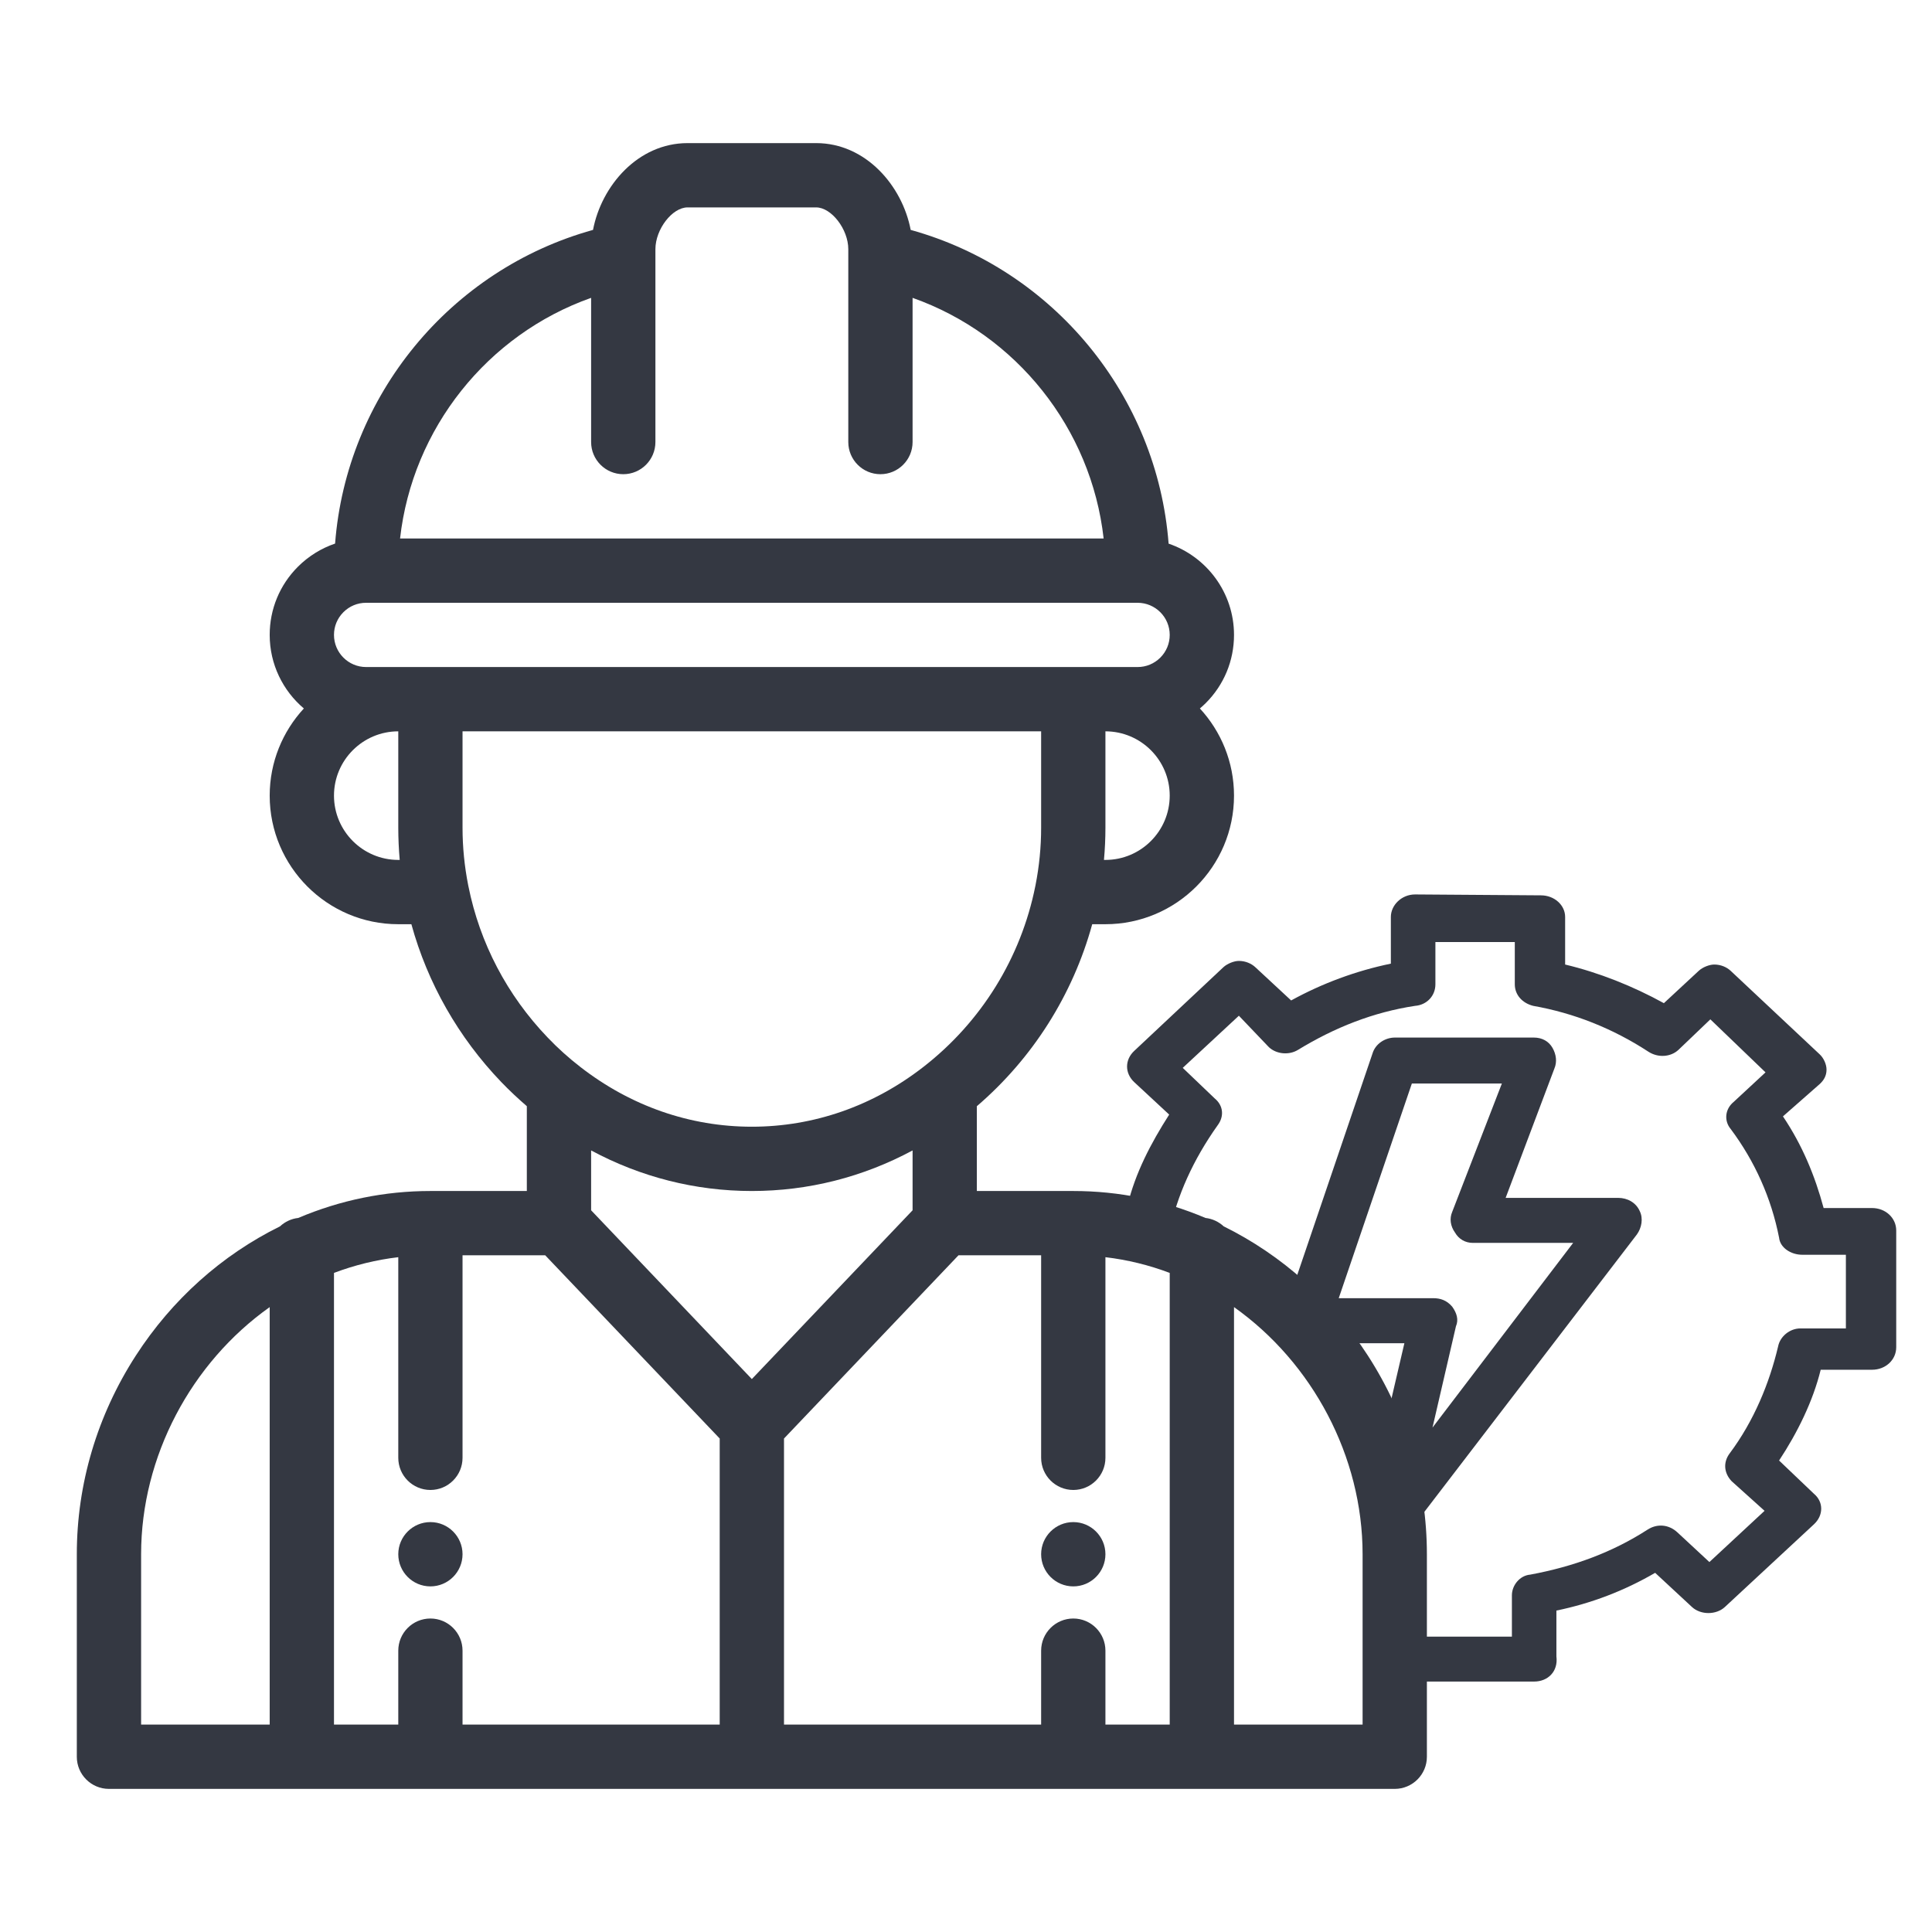 <?xml version="1.0" encoding="UTF-8"?>
<svg xmlns="http://www.w3.org/2000/svg" width="54" height="54" viewBox="0 0 54 54" fill="none">
  <path d="M29.999 42.543C29.503 42.543 29.1 42.946 29.1 43.441C29.1 43.937 29.503 44.34 29.999 44.34C30.495 44.34 30.897 43.937 30.897 43.441C30.897 42.946 30.495 42.543 29.999 42.543Z" fill="#343842"></path>
  <path d="M12.03 42.543C11.534 42.543 11.132 42.946 11.132 43.441C11.132 43.937 11.534 44.34 12.03 44.34C12.526 44.34 12.928 43.937 12.928 43.441C12.928 42.946 12.526 42.543 12.03 42.543Z" fill="#343842"></path>
  <path d="M38.233 37.89C37.221 36.324 35.831 35.081 34.203 34.277C34.066 34.15 33.889 34.064 33.693 34.042C32.516 33.543 31.274 33.289 29.999 33.289H27.303V30.919C28.863 29.58 29.985 27.808 30.528 25.832H30.897C32.879 25.832 34.491 24.22 34.491 22.238C34.491 21.299 34.129 20.443 33.537 19.802C33.593 19.755 33.648 19.704 33.701 19.652C34.211 19.142 34.491 18.466 34.491 17.746C34.491 16.563 33.725 15.557 32.663 15.195C32.346 11.063 29.446 7.533 25.454 6.426C25.218 5.191 24.198 4 22.811 4H19.218C17.831 4 16.811 5.191 16.575 6.426C12.583 7.533 9.683 11.063 9.366 15.193C8.979 15.325 8.625 15.543 8.327 15.84C7.818 16.349 7.538 17.026 7.538 17.746C7.538 18.569 7.909 19.307 8.493 19.802C7.901 20.443 7.538 21.299 7.538 22.238C7.538 24.22 9.15 25.832 11.132 25.832H11.498C11.952 27.481 12.812 28.995 14.013 30.246C14.239 30.481 14.478 30.705 14.725 30.918V33.289H12.03C10.754 33.289 9.513 33.543 8.336 34.042C8.139 34.064 7.963 34.15 7.826 34.277C6.197 35.081 4.808 36.324 3.796 37.89C2.717 39.56 2.147 41.479 2.147 43.441V49.102C2.147 49.598 2.549 50 3.046 50H38.983C39.479 50 39.882 49.598 39.882 49.102V43.441C39.882 41.479 39.311 39.56 38.233 37.89ZM7.538 48.203H3.944V43.441C3.944 40.709 5.344 38.089 7.538 36.534V48.203ZM30.897 24.035H30.856C30.883 23.736 30.897 23.436 30.897 23.137V20.441C31.888 20.441 32.694 21.247 32.694 22.238C32.694 23.229 31.888 24.035 30.897 24.035ZM16.522 8.325V12.355C16.522 12.851 16.924 13.254 17.421 13.254C17.917 13.254 18.319 12.851 18.319 12.355V7.15C18.319 7.148 18.319 7.145 18.319 7.143V6.965C18.319 6.408 18.789 5.797 19.218 5.797H22.811C23.239 5.797 23.71 6.408 23.71 6.965V7.143C23.71 7.145 23.71 7.148 23.71 7.15V12.355C23.71 12.851 24.112 13.254 24.608 13.254C25.104 13.254 25.507 12.851 25.507 12.355V8.325C28.408 9.351 30.502 11.977 30.847 15.051H11.182C11.527 11.977 13.621 9.351 16.522 8.325ZM11.132 24.035C10.141 24.035 9.335 23.229 9.335 22.238C9.335 21.247 10.141 20.441 11.132 20.441V23.137C11.132 23.436 11.146 23.736 11.172 24.035H11.132ZM11.132 18.644H10.233C9.738 18.644 9.335 18.241 9.335 17.746C9.335 17.506 9.428 17.281 9.598 17.111C9.768 16.941 9.993 16.848 10.233 16.848H31.796C32.291 16.848 32.694 17.25 32.694 17.746C32.694 17.986 32.601 18.211 32.431 18.381C32.261 18.551 32.035 18.644 31.796 18.644H30.897H29.999H12.03H11.132ZM13.092 24.77C13.09 24.76 13.088 24.751 13.086 24.741C12.982 24.214 12.928 23.674 12.928 23.137V20.441H29.1V23.137C29.1 23.674 29.047 24.213 28.943 24.741C28.941 24.75 28.939 24.76 28.937 24.77C28.536 26.774 27.424 28.568 25.806 29.823C24.401 30.915 22.744 31.492 21.014 31.492C19.285 31.492 17.628 30.915 16.221 29.822C15.899 29.573 15.592 29.297 15.31 29.002C14.176 27.821 13.41 26.359 13.092 24.77ZM20.116 48.203H12.928V46.137C12.928 45.641 12.526 45.238 12.03 45.238C11.534 45.238 11.132 45.641 11.132 46.137V48.203H9.335V35.578C9.918 35.358 10.518 35.211 11.132 35.139V40.746C11.132 41.242 11.534 41.645 12.03 41.645C12.526 41.645 12.928 41.242 12.928 40.746V35.086H15.239L20.116 40.207V48.203ZM16.522 33.828V32.155C17.909 32.9 19.436 33.289 21.014 33.289C22.593 33.289 24.12 32.9 25.507 32.155V33.828L21.014 38.545L16.522 33.828ZM32.694 48.203H30.897V46.137C30.897 45.641 30.495 45.238 29.999 45.238C29.503 45.238 29.1 45.641 29.1 46.137V48.203H21.913V40.207L26.79 35.086H29.1V40.746C29.1 41.242 29.503 41.645 29.999 41.645C30.495 41.645 30.897 41.242 30.897 40.746V35.139C31.51 35.211 32.111 35.358 32.694 35.578V48.203ZM38.085 48.203H34.491V36.534C36.685 38.089 38.085 40.709 38.085 43.441V48.203Z" fill="#343842"></path>
  <path fill-rule="evenodd" clip-rule="evenodd" d="M39.305 42.496C39.174 42.496 39.069 42.443 38.912 42.338C38.624 42.129 38.597 41.736 38.807 41.447L39.122 41.002H39.095C38.781 40.923 38.545 40.556 38.624 40.242L39.253 37.543H37.156C36.92 37.543 36.658 37.359 36.58 37.15C36.553 37.15 36.475 37.15 36.449 37.097C36.108 36.993 35.925 36.626 36.029 36.311L38.362 29.445C38.44 29.183 38.702 29 38.991 29H42.869C43.105 29 43.288 29.105 43.393 29.288C43.498 29.472 43.524 29.681 43.446 29.865L42.083 33.481H45.227C45.489 33.481 45.725 33.612 45.83 33.848C45.935 34.058 45.883 34.32 45.752 34.503L39.829 42.234C39.724 42.391 39.541 42.496 39.305 42.496ZM37.418 36.285H40.065C40.248 36.285 40.432 36.337 40.589 36.521C40.72 36.704 40.773 36.888 40.694 37.071L40.039 39.901L43.97 34.739H41.166C40.956 34.739 40.773 34.634 40.668 34.451C40.537 34.267 40.511 34.058 40.589 33.874L41.978 30.284H39.462L37.418 36.285Z" fill="#343842"></path>
  <path fill-rule="evenodd" clip-rule="evenodd" d="M42.88 47H39.633C39.254 47 38.956 46.724 38.956 46.372C38.956 46.02 39.254 45.744 39.633 45.744H42.258V44.589C42.258 44.313 42.474 44.036 42.772 44.011C43.989 43.785 45.072 43.384 46.046 42.756C46.316 42.58 46.641 42.605 46.885 42.831L47.778 43.66L49.32 42.228L48.4 41.4C48.184 41.173 48.157 40.872 48.346 40.621C49.022 39.717 49.455 38.662 49.699 37.632C49.753 37.356 50.023 37.13 50.321 37.13H51.593V35.071H50.375C50.051 35.071 49.753 34.87 49.726 34.594C49.509 33.489 49.049 32.459 48.373 31.555C48.184 31.329 48.211 31.002 48.454 30.801L49.347 29.973L47.805 28.491L46.912 29.345C46.695 29.546 46.343 29.571 46.073 29.395C45.072 28.742 43.989 28.315 42.853 28.114C42.555 28.039 42.339 27.813 42.339 27.511V26.331H40.12V27.511C40.12 27.838 39.877 28.089 39.552 28.114C38.388 28.29 37.306 28.717 36.278 29.345C36.034 29.495 35.682 29.47 35.466 29.269L34.627 28.39L33.058 29.847L33.951 30.701C34.194 30.902 34.221 31.203 34.032 31.454C33.355 32.409 32.895 33.413 32.679 34.468C32.598 34.744 32.354 34.945 32.029 34.945H30.677C30.325 34.945 30 34.669 30 34.317C30 33.966 30.325 33.69 30.677 33.69H31.515C31.732 32.785 32.165 31.957 32.679 31.153L31.705 30.249C31.434 29.998 31.434 29.621 31.705 29.37L34.194 27.034C34.302 26.934 34.492 26.858 34.627 26.858C34.816 26.858 34.979 26.934 35.087 27.034L36.088 27.963C36.954 27.486 37.901 27.135 38.875 26.934V25.628C38.875 25.301 39.173 25 39.552 25L43.069 25.025C43.448 25.025 43.746 25.301 43.746 25.628V26.959C44.693 27.185 45.64 27.562 46.506 28.039L47.48 27.135C47.588 27.034 47.778 26.959 47.913 26.959C48.102 26.959 48.265 27.034 48.373 27.135L50.862 29.47C50.971 29.571 51.052 29.747 51.052 29.897C51.052 30.073 50.971 30.199 50.862 30.299L49.834 31.203C50.375 32.007 50.727 32.861 50.971 33.765H52.324C52.702 33.765 53 34.041 53 34.393V37.657C53 38.009 52.702 38.285 52.324 38.285H50.889C50.673 39.164 50.24 40.043 49.726 40.822L50.7 41.751C50.971 41.977 50.971 42.354 50.7 42.605L48.211 44.916C47.967 45.142 47.534 45.142 47.291 44.916L46.262 43.961C45.397 44.464 44.477 44.815 43.502 45.016V46.297C43.556 46.724 43.259 47 42.88 47Z" fill="#343842"></path>
</svg>
